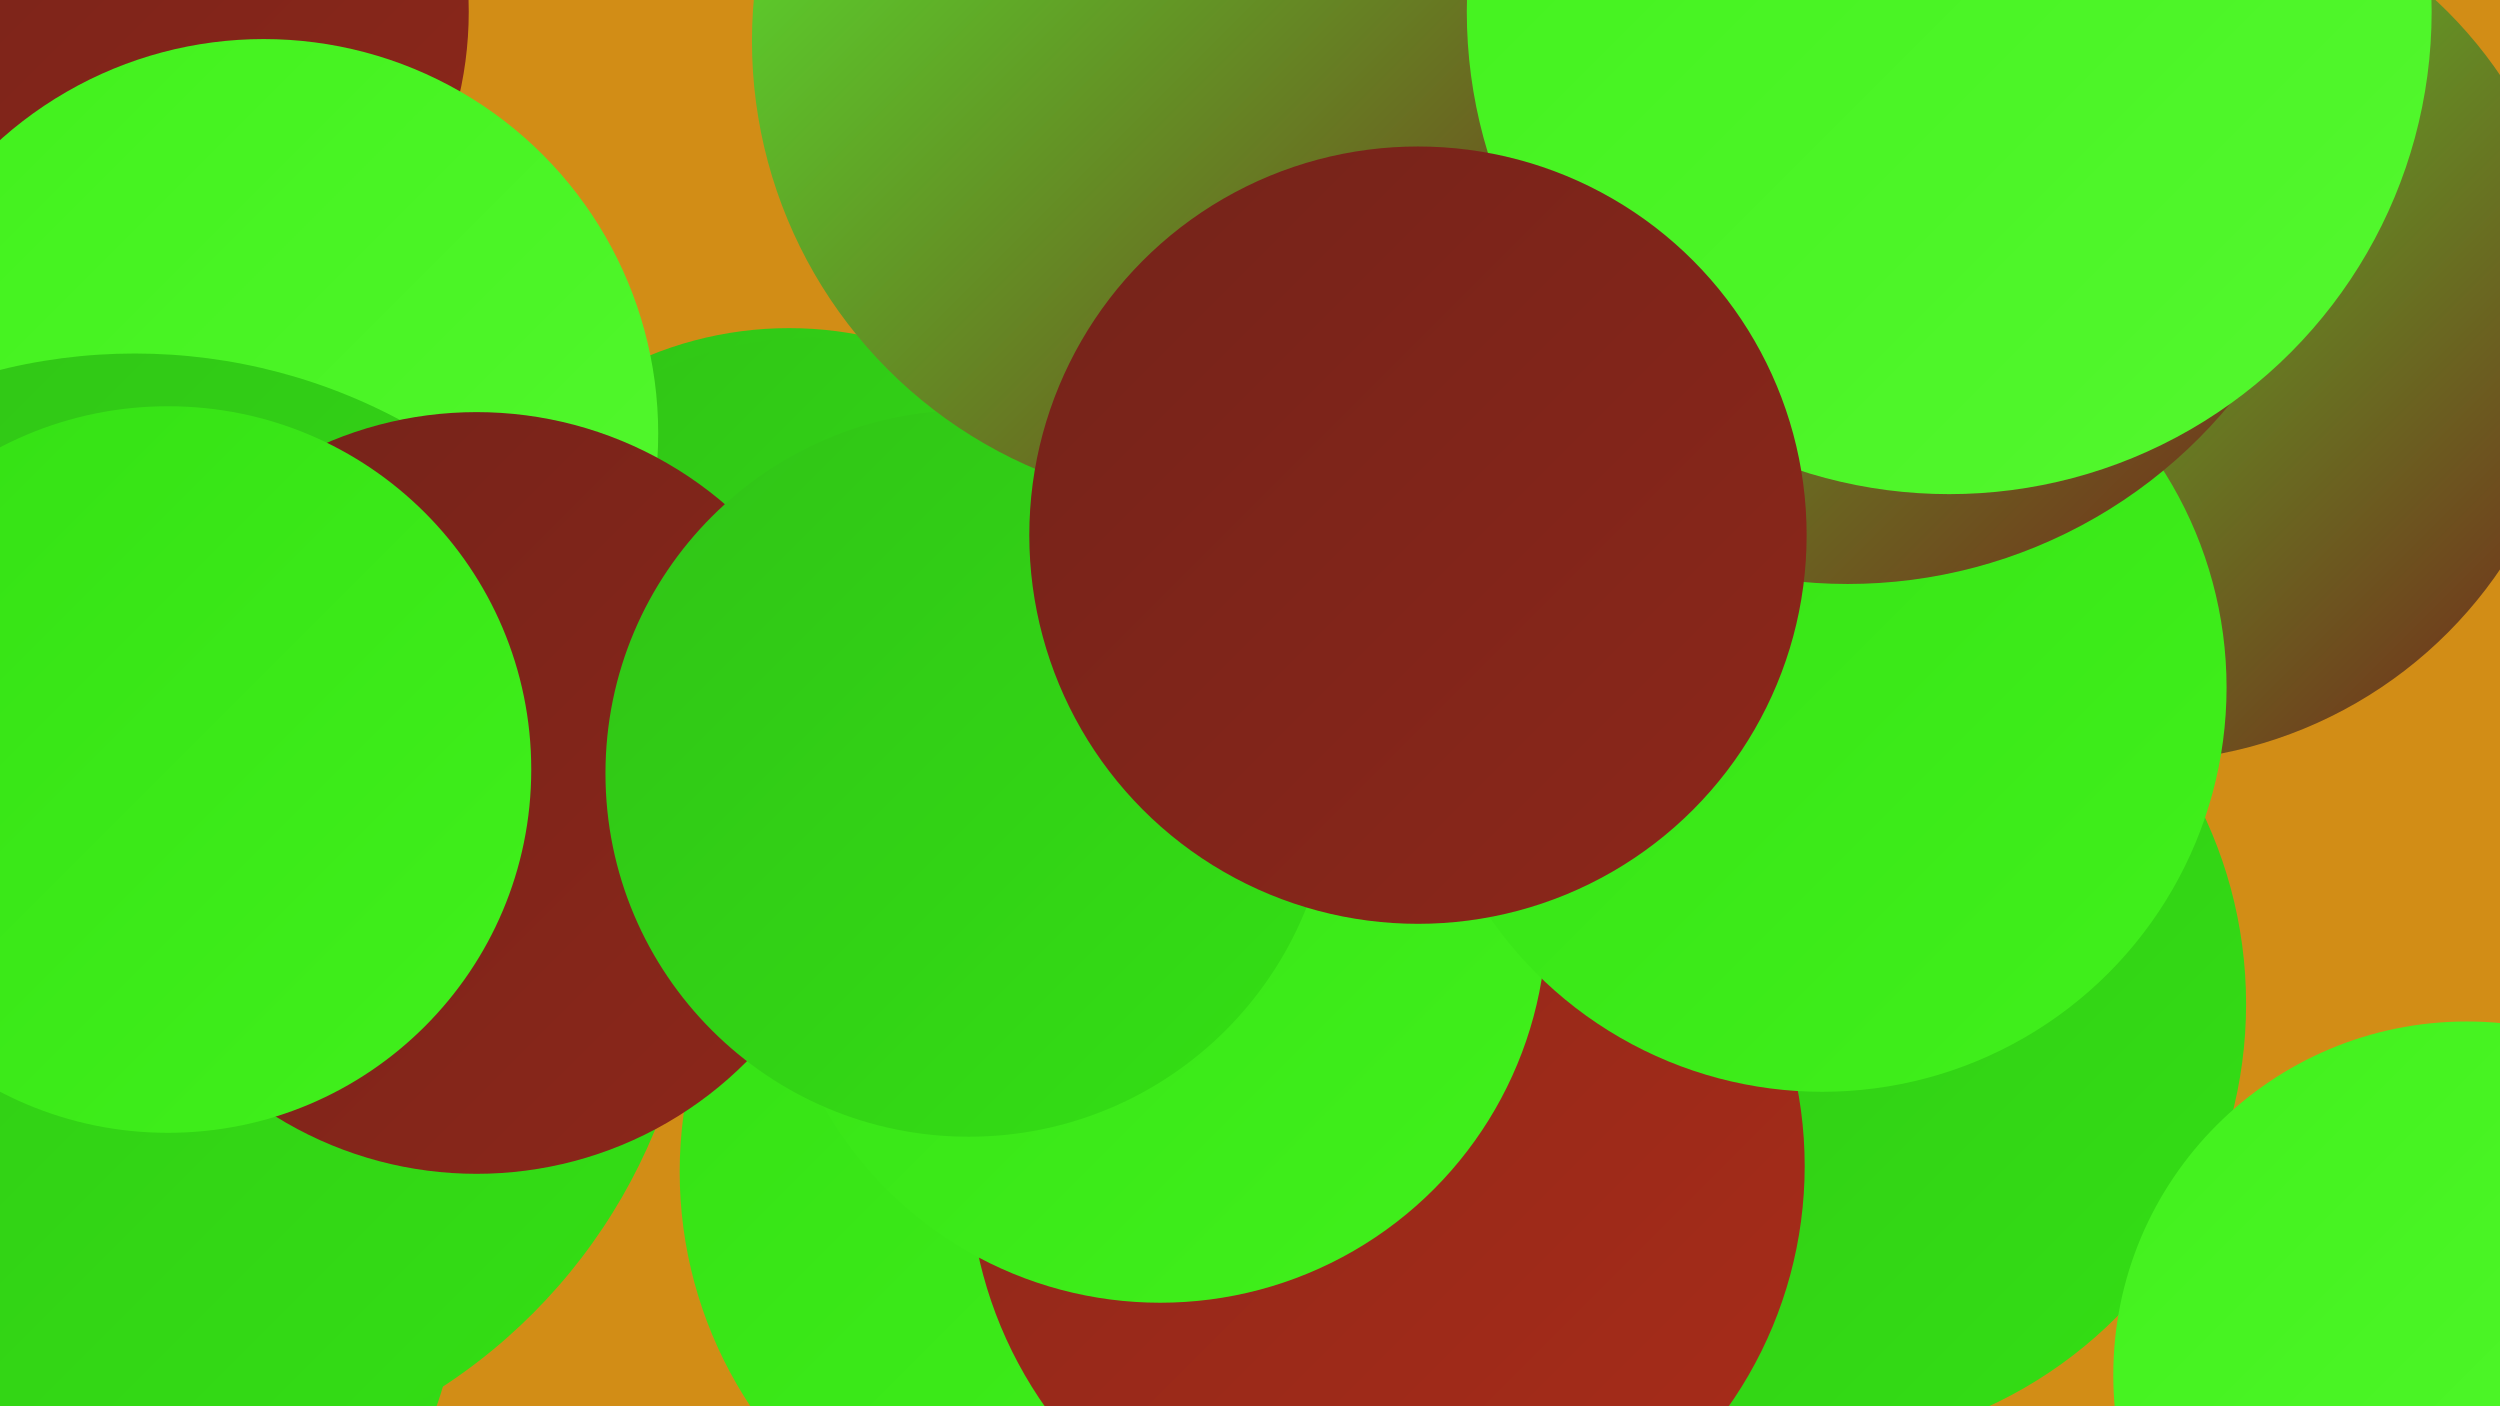 <?xml version="1.0" encoding="UTF-8"?><svg width="1280" height="720" xmlns="http://www.w3.org/2000/svg"><defs><linearGradient id="grad0" x1="0%" y1="0%" x2="100%" y2="100%"><stop offset="0%" style="stop-color:#74231a;stop-opacity:1" /><stop offset="100%" style="stop-color:#8d271a;stop-opacity:1" /></linearGradient><linearGradient id="grad1" x1="0%" y1="0%" x2="100%" y2="100%"><stop offset="0%" style="stop-color:#8d271a;stop-opacity:1" /><stop offset="100%" style="stop-color:#a82c19;stop-opacity:1" /></linearGradient><linearGradient id="grad2" x1="0%" y1="0%" x2="100%" y2="100%"><stop offset="0%" style="stop-color:#a82c19;stop-opacity:1" /><stop offset="100%" style="stop-color:#30c317;stop-opacity:1" /></linearGradient><linearGradient id="grad3" x1="0%" y1="0%" x2="100%" y2="100%"><stop offset="0%" style="stop-color:#30c317;stop-opacity:1" /><stop offset="100%" style="stop-color:#34e014;stop-opacity:1" /></linearGradient><linearGradient id="grad4" x1="0%" y1="0%" x2="100%" y2="100%"><stop offset="0%" style="stop-color:#34e014;stop-opacity:1" /><stop offset="100%" style="stop-color:#41f11c;stop-opacity:1" /></linearGradient><linearGradient id="grad5" x1="0%" y1="0%" x2="100%" y2="100%"><stop offset="0%" style="stop-color:#41f11c;stop-opacity:1" /><stop offset="100%" style="stop-color:#54f82f;stop-opacity:1" /></linearGradient><linearGradient id="grad6" x1="0%" y1="0%" x2="100%" y2="100%"><stop offset="0%" style="stop-color:#54f82f;stop-opacity:1" /><stop offset="100%" style="stop-color:#74231a;stop-opacity:1" /></linearGradient></defs><rect width="1280" height="720" fill="#d28d16" /><circle cx="404" cy="357" r="189" fill="url(#grad3)" /><circle cx="52" cy="659" r="182" fill="url(#grad3)" /><circle cx="923" cy="514" r="227" fill="url(#grad3)" /><circle cx="565" cy="600" r="217" fill="url(#grad4)" /><circle cx="1094" cy="165" r="225" fill="url(#grad6)" /><circle cx="48" cy="6" r="192" fill="url(#grad0)" /><circle cx="415" cy="358" r="185" fill="url(#grad3)" /><circle cx="710" cy="597" r="214" fill="url(#grad1)" /><circle cx="594" cy="469" r="198" fill="url(#grad4)" /><circle cx="135" cy="222" r="202" fill="url(#grad5)" /><circle cx="933" cy="352" r="207" fill="url(#grad4)" /><circle cx="69" cy="469" r="288" fill="url(#grad3)" /><circle cx="244" cy="406" r="195" fill="url(#grad0)" /><circle cx="86" cy="394" r="186" fill="url(#grad4)" /><circle cx="946" cy="45" r="254" fill="url(#grad6)" /><circle cx="496" cy="396" r="186" fill="url(#grad3)" /><circle cx="1263" cy="704" r="181" fill="url(#grad5)" /><circle cx="623" cy="21" r="238" fill="url(#grad6)" /><circle cx="998" cy="6" r="247" fill="url(#grad5)" /><circle cx="726" cy="274" r="199" fill="url(#grad0)" /></svg>